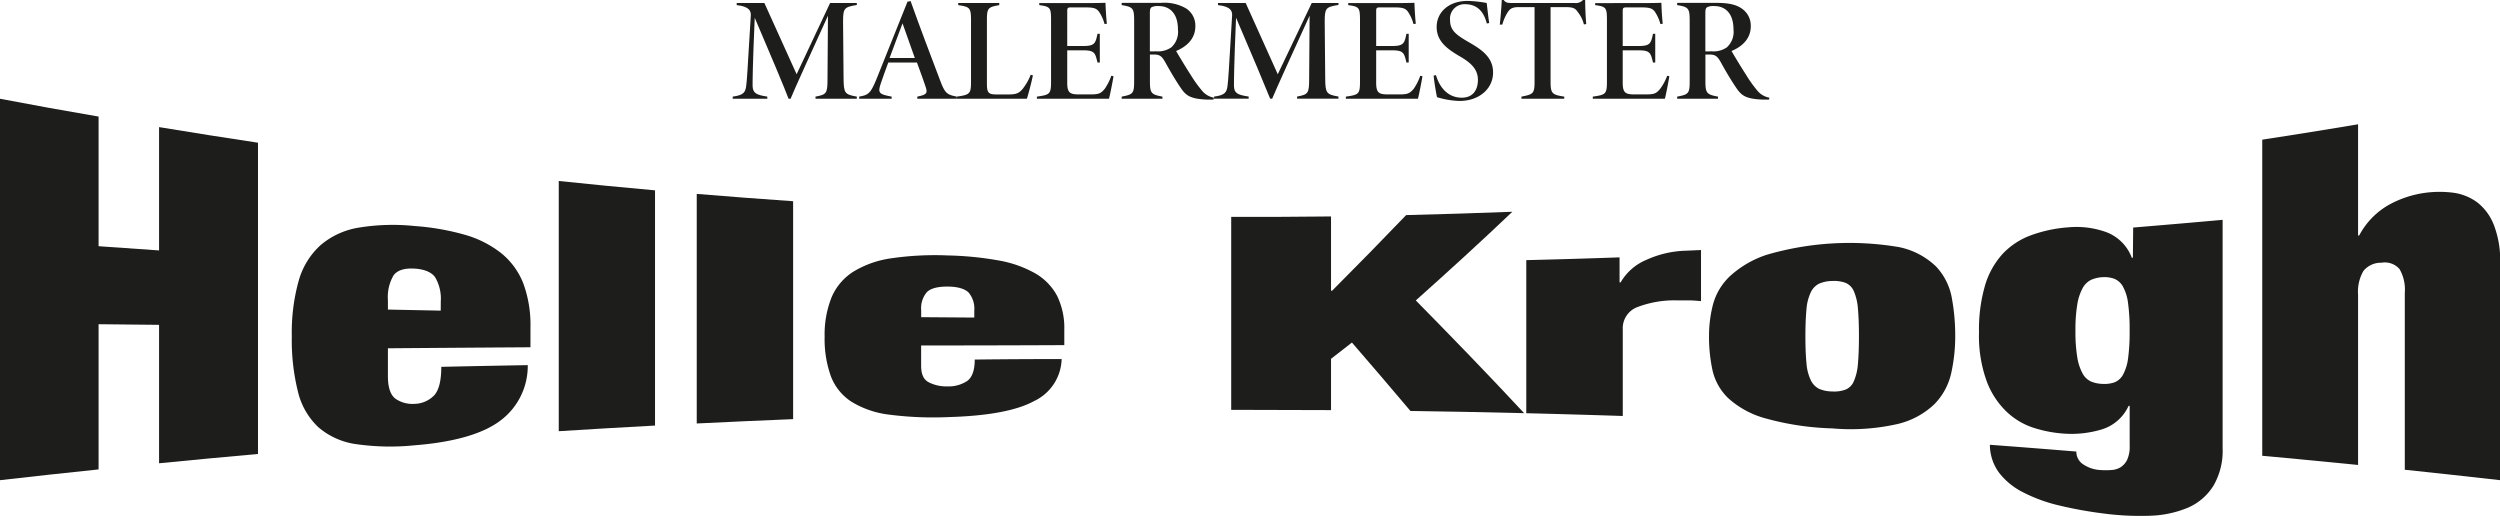 <svg xmlns="http://www.w3.org/2000/svg" viewBox="0 0 443.53 91.53"><defs><style>.cls-1{fill:#1d1d1b;}</style></defs><g id="Lag_2" data-name="Lag 2"><g id="Lag_1-2" data-name="Lag 1"><path class="cls-1" d="M28.22,44.43c-3.58-.24-7.15-.49-10.73-.75v-23Q8.73,19.19,0,17.52V85.19q8.73-1,17.49-1.91V57.52l10.73.11V82.19q8.78-.87,17.55-1.65V25.32Q37,24,28.22,22.55Z" transform="translate(0)"></path><path class="cls-1" d="M88.94,44.93a18.6,18.6,0,0,0-6.44-3.27,43.73,43.73,0,0,0-8.94-1.56,37.37,37.37,0,0,0-9.89.28,13.82,13.82,0,0,0-6.76,3.08A13.39,13.39,0,0,0,53,49.78a34.09,34.09,0,0,0-1.23,9.89,37.82,37.82,0,0,0,1.09,9.82,12.69,12.69,0,0,0,3.63,6.31,13,13,0,0,0,6.72,3A42.62,42.62,0,0,0,73.56,79c7.06-.56,12.15-2.05,15.24-4.4a12.09,12.09,0,0,0,4.83-9.82q-7.66.13-15.34.3,0,3.7-1.28,5.08a5,5,0,0,1-3.55,1.49,5.27,5.27,0,0,1-3.22-.86c-.94-.63-1.41-2-1.42-4v-5q12.63-.1,25.29-.18V58.12a21.33,21.33,0,0,0-1.28-7.87A13,13,0,0,0,88.94,44.93ZM78.19,55.11l-9.37-.19V53.24a7.55,7.55,0,0,1,1-4.38c.66-.9,1.87-1.3,3.64-1.21s3.08.61,3.74,1.54a7.5,7.5,0,0,1,1,4.3Z" transform="translate(0)"></path><path class="cls-1" d="M99.13,76.5q8.53-.54,17.08-1V33.77q-8.55-.77-17.08-1.66Z" transform="translate(0)"></path><path class="cls-1" d="M123.61,75.13q8.55-.42,17.1-.77V35.7q-8.55-.59-17.1-1.3Z" transform="translate(0)"></path><path class="cls-1" d="M183.65,48.49a20.21,20.21,0,0,0-6.47-2.28,57.49,57.49,0,0,0-9-.89,53.48,53.48,0,0,0-9.94.49,17.61,17.61,0,0,0-6.8,2.36,10,10,0,0,0-3.9,4.56,17.7,17.7,0,0,0-1.24,7,19.53,19.53,0,0,0,1.1,7,9.33,9.33,0,0,0,3.66,4.54,16.54,16.54,0,0,0,6.75,2.3,60.93,60.93,0,0,0,10.37.43q10.65-.3,15.31-2.86a8.5,8.5,0,0,0,4.86-7.44q-7.71,0-15.42.09c0,1.84-.43,3.09-1.28,3.76a5.94,5.94,0,0,1-3.57,1,6.79,6.79,0,0,1-3.23-.69c-1-.47-1.43-1.46-1.43-3V61.29q12.69,0,25.4-.06V58.54a13,13,0,0,0-1.28-6.06A10.09,10.09,0,0,0,183.65,48.49Zm-10.8,7.85-9.42-.07V55.05a4.4,4.4,0,0,1,1-3.21c.66-.67,1.88-1,3.66-1s3.09.39,3.76,1.07a4.42,4.42,0,0,1,1,3.18Z" transform="translate(0)"></path><path class="cls-1" d="M268.31,37.57q-9.42.36-18.84.59Q242.9,45,236.33,51.58h-.19V38.4q-8.85.1-17.71.08V72.71q8.87,0,17.71.05v-9.1q1.86-1.44,3.71-2.89,5.19,6,10.38,12.14,10.08.14,20.17.39c-6.4-6.88-12.81-13.49-19.22-20C256.89,48.21,262.6,43,268.31,37.57Z" transform="translate(0)"></path><path class="cls-1" d="M292.09,46.1a9.48,9.48,0,0,0-4.57,4h-.19V45.66q-8.26.29-16.55.49V73.31q8.57.21,17.12.49V58.45a4,4,0,0,1,2.52-3.94,18.37,18.37,0,0,1,7.08-1.22c.7,0,1.4,0,2.09,0s1.43.07,2.19.13V44.36l-2.76.12A18,18,0,0,0,292.09,46.1Z" transform="translate(0)"></path><path class="cls-1" d="M343.46,47.26a13.33,13.33,0,0,0-6.55-3.42,52.41,52.41,0,0,0-23.4,1.34,17.87,17.87,0,0,0-6.6,3.82,10.78,10.78,0,0,0-3,5,22.38,22.38,0,0,0-.71,5.65,28,28,0,0,0,.61,6,9.9,9.9,0,0,0,2.81,5,16.1,16.1,0,0,0,6.55,3.56A49.11,49.11,0,0,0,325.05,76a37.56,37.56,0,0,0,11.53-.76,14.16,14.16,0,0,0,6.59-3.52,11.37,11.37,0,0,0,3-5.53,30,30,0,0,0,.71-6.51,36.8,36.8,0,0,0-.62-6.92A10.93,10.93,0,0,0,343.46,47.26ZM329.61,64.64a9.34,9.34,0,0,1-.72,3,2.7,2.7,0,0,1-1.47,1.48,5.78,5.78,0,0,1-2.37.33,6,6,0,0,1-2.33-.47,3.29,3.29,0,0,1-1.47-1.54,8.41,8.41,0,0,1-.76-3c-.12-1.24-.19-2.83-.19-4.77s.07-3.54.19-4.8a8.48,8.48,0,0,1,.76-3,3.29,3.29,0,0,1,1.47-1.54,6,6,0,0,1,2.33-.48,6,6,0,0,1,2.37.33,2.76,2.76,0,0,1,1.47,1.48,9.41,9.41,0,0,1,.72,3c.12,1.3.19,2.95.19,4.95S329.73,63.37,329.61,64.64Z" transform="translate(0)"></path><path class="cls-1" d="M378.4,45.73h-.19a7.75,7.75,0,0,0-4.54-4.55,15.59,15.59,0,0,0-6.72-.85,24.3,24.3,0,0,0-6.63,1.41,13.07,13.07,0,0,0-5,3.27,14.34,14.34,0,0,0-3.13,5.56,27.89,27.89,0,0,0-1.09,8.36,23.53,23.53,0,0,0,1.38,8.75,14.52,14.52,0,0,0,3.55,5.4,12.57,12.57,0,0,0,4.83,2.84,22.42,22.42,0,0,0,5.21,1,18.61,18.61,0,0,0,6.72-.71A7.7,7.7,0,0,0,377.64,72h.19v7.1a5.51,5.51,0,0,1-.47,2.52,3.34,3.34,0,0,1-1.18,1.3,3.57,3.57,0,0,1-1.66.47,13.26,13.26,0,0,1-1.89,0,6,6,0,0,1-3.12-1.06,2.65,2.65,0,0,1-1.14-2.22q-7.67-.63-15.34-1.2a8.41,8.41,0,0,0,1.66,5A12.48,12.48,0,0,0,359,87.38a27.6,27.6,0,0,0,6.3,2.29,71.23,71.23,0,0,0,7.66,1.4,49.69,49.69,0,0,0,8.42.43,18.82,18.82,0,0,0,6.76-1.42,10,10,0,0,0,4.53-3.87,12.29,12.29,0,0,0,1.65-6.66V39c-5.28.48-10.58.93-15.87,1.37Zm-.85,17.82a8.33,8.33,0,0,1-.9,2.92,3,3,0,0,1-1.51,1.36,5.31,5.31,0,0,1-2,.28A5.89,5.89,0,0,1,371,67.7a3.25,3.25,0,0,1-1.51-1.42,8.84,8.84,0,0,1-.95-2.86,27.6,27.6,0,0,1-.33-4.75,27.24,27.24,0,0,1,.33-4.69,9,9,0,0,1,.95-2.87A3.49,3.49,0,0,1,371,49.64a5.86,5.86,0,0,1,2.13-.47,5.1,5.1,0,0,1,2,.3,3.1,3.1,0,0,1,1.51,1.38,8.2,8.2,0,0,1,.9,2.91,33.63,33.63,0,0,1,.28,4.86A34.32,34.32,0,0,1,377.55,63.55Z" transform="translate(0)"></path><path class="cls-1" d="M442.45,39.94a9.33,9.33,0,0,0-2.91-4,9.16,9.16,0,0,0-4.23-1.74,19.17,19.17,0,0,0-5,0,18.48,18.48,0,0,0-6.35,2.06,13.5,13.5,0,0,0-5.42,5.53h-.19V22.05q-8.47,1.43-17,2.73V80.86q8.49.78,17,1.63V52.27a7.32,7.32,0,0,1,.95-4.2,4,4,0,0,1,3.2-1.46,3.46,3.46,0,0,1,3.2,1.12,7.27,7.27,0,0,1,.94,4.25V83.34q8.47.89,16.92,1.85V46.52A17.24,17.24,0,0,0,442.45,39.94Z" transform="translate(0)"></path><path class="cls-1" d="M141.33,13.17,135.61.53H130.7V.91c2.34.25,2.54,1.1,2.5,1.89-.6,10.1-.69,11.54-.82,12.48-.15,1.15-.52,1.61-2.39,1.86v.38h6.14v-.38c-2-.3-2.57-.64-2.61-1.9,0-.94,0-3.41.38-12.08,2.36,5.48,5.63,13.28,6,14.36h.36c.43-1.13,4.5-10.06,6.63-14.73l-.08,11.1c0,2.68-.13,2.88-2.13,3.25v.38h7.33v-.38c-2.17-.38-2.32-.63-2.35-3.25l-.09-10c0-2.43.18-2.64,2.44-3V.53h-4.74Z" transform="translate(0)"></path><path class="cls-1" d="M166.76,14.19c-1.78-4.67-3.53-9.3-5.21-14L161,.3l-5.57,13.9c-1,2.37-1.35,2.66-3,2.94v.38h5.76v-.38c-2.24-.41-2.52-.63-1.91-2.39.35-1.05.81-2.28,1.31-3.65h5.09c.64,1.71,1.18,3.26,1.51,4.22.42,1.21.27,1.47-1.45,1.82v.38h7v-.38C168,16.79,167.66,16.62,166.76,14.19Zm-8.94-3.9c.78-2,1.46-4,2.3-6.15l2.18,6.15Z" transform="translate(0)"></path><path class="cls-1" d="M181.36,15.86c-.69.76-1.16.9-2.66.9H177c-1.5,0-1.91-.13-1.91-1.85V3.63c0-2.21.19-2.36,2.19-2.72V.53H170V.91c2.06.31,2.27.46,2.27,2.72V14.39c0,2.21-.14,2.42-2.51,2.75v.38h12.42c.21-.58.87-3.11,1.07-4.15l-.39-.11A9.69,9.69,0,0,1,181.36,15.86Z" transform="translate(0)"></path><path class="cls-1" d="M196,15.75c-.67.8-1,1-2.53,1h-2c-1.61,0-2.13-.25-2.13-2.06V8.93h2.88c2,0,2.09.51,2.49,2.16h.41V6h-.41c-.35,1.67-.49,2.16-2.51,2.16h-2.86V2c0-.6.09-.69.71-.69h2.34c1.58,0,2.08.12,2.57.75a7.07,7.07,0,0,1,1,2.21l.41-.06c-.11-1-.22-2.75-.24-3.71-.32,0-1.28.05-3.8.05h-7.95V.91c2,.27,2.09.47,2.09,2.78V14.41c0,2.26-.18,2.41-2.51,2.73v.38h12.79c.18-.68.66-3.07.8-4l-.39-.08A9.51,9.51,0,0,1,196,15.75Z" transform="translate(0)"></path><path class="cls-1" d="M213.28,16.12a23.19,23.19,0,0,1-2.06-2.87c-.77-1.18-2.12-3.43-2.57-4.2,1.56-.65,3.42-1.94,3.42-4.41a3.62,3.62,0,0,0-1.62-3.13,7.64,7.64,0,0,0-4.5-1H199V.91c2,.31,2.21.58,2.21,2.71V14.4c0,2.18-.19,2.36-2.21,2.74v.38h7.23v-.38c-2-.37-2.22-.61-2.22-2.74V9.67h.65c1.08,0,1.44.26,2.07,1.37.89,1.61,1.88,3.29,2.8,4.63s1.72,1.87,4.6,2h1.15l.06-.22v-.13A3.47,3.47,0,0,1,213.28,16.12Zm-8.34-7H204V2.28c0-.63.1-.84.3-1a2.62,2.62,0,0,1,1.31-.2c1.79,0,3.37,1.17,3.37,4.13a3.7,3.7,0,0,1-1.2,3.21A4.19,4.19,0,0,1,204.94,9.09Z" transform="translate(0)"></path><path class="cls-1" d="M226.69,13.17,221,.53h-4.91V.91c2.35.25,2.54,1.1,2.5,1.89-.59,10.1-.69,11.54-.82,12.48-.15,1.15-.51,1.61-2.38,1.86v.19h0l0,.12v.06h6.14v-.38c-2.06-.3-2.58-.64-2.61-1.9,0-.94,0-3.41.37-12.08,2.37,5.48,5.64,13.28,6.05,14.36h.36c.44-1.13,4.5-10.06,6.64-14.73l-.08,11.1c0,2.68-.14,2.88-2.14,3.25v.38h7.34v-.38c-2.17-.38-2.33-.63-2.35-3.25l-.09-10c0-2.43.17-2.64,2.44-3V.53h-4.74Z" transform="translate(0)"></path><path class="cls-1" d="M250.81,15.75c-.68.8-1.05,1-2.53,1h-2c-1.61,0-2.13-.25-2.13-2.06V8.93h2.88c2,0,2.09.51,2.49,2.16h.4V6h-.4c-.35,1.67-.49,2.16-2.51,2.16h-2.86V2c0-.6.09-.69.71-.69h2.34c1.58,0,2.08.12,2.57.75a7.07,7.07,0,0,1,1,2.21l.41-.06c-.11-1-.22-2.75-.24-3.71-.32,0-1.28.05-3.8.05h-7.95V.91c2,.27,2.09.47,2.09,2.78V14.41c0,2.26-.18,2.41-2.51,2.73v.38h12.79c.18-.68.66-3.07.8-4l-.39-.08A9.51,9.51,0,0,1,250.81,15.75Z" transform="translate(0)"></path><path class="cls-1" d="M260.51,7.44c-2.23-1.29-3.25-2.08-3.25-3.86A2.56,2.56,0,0,1,259.93.75c2.2,0,3.32,1.37,3.85,3.42l.42-.08c-.18-1.25-.33-2.61-.44-3.56A21.77,21.77,0,0,0,260.4.16c-3.38,0-5.52,2-5.52,4.64s2.05,4,4.32,5.32c1.9,1.12,3,2.27,3,4.05s-.87,3.16-2.87,3.16c-2.57,0-4-2-4.57-4l-.41.08c0,.45.44,3.26.6,3.83a14.73,14.73,0,0,0,4,.67c3.42,0,5.94-2.13,5.94-5.05C264.9,10.09,262.73,8.72,260.51,7.44Z" transform="translate(0)"></path><path class="cls-1" d="M280.84,0a1.71,1.71,0,0,1-1.5.53h-11c-.83,0-1.16,0-1.57-.53h-.34c-.06,1.32-.2,3-.35,4.37h.45a7.86,7.86,0,0,1,1-2.27c.37-.49.67-.84,1.94-.84h2.78V14.42c0,2.18-.22,2.32-2.33,2.72v.38h7.6v-.38c-2.19-.33-2.43-.57-2.43-2.72V1.26h2.6c1.46,0,1.81.23,2.26.92A5.58,5.58,0,0,1,281,4.33l.42-.06c-.13-1.37-.19-3.13-.19-4.27Z" transform="translate(0)"></path><path class="cls-1" d="M294.54,15.75c-.67.8-1,1-2.53,1h-2c-1.6,0-2.12-.25-2.12-2.06V8.93h2.88c2,0,2.09.51,2.49,2.16h.4V6h-.4c-.36,1.67-.49,2.16-2.51,2.16h-2.86V2c0-.6.09-.69.71-.69H291c1.59,0,2.08.12,2.58.75a7.55,7.55,0,0,1,1,2.21l.41-.06c-.12-1-.22-2.75-.24-3.71-.32,0-1.28.05-3.8.05H283V.91c2,.27,2.09.47,2.09,2.78V14.41c0,2.26-.18,2.41-2.51,2.73v.38h12.79c.18-.68.66-3.07.79-4l-.38-.08A9.17,9.17,0,0,1,294.54,15.75Z" transform="translate(0)"></path><path class="cls-1" d="M311.81,16.12a22.34,22.34,0,0,1-2.05-2.87c-.77-1.18-2.13-3.43-2.57-4.2,1.56-.65,3.42-1.94,3.42-4.41A3.65,3.65,0,0,0,309,1.51c-1.05-.73-2.43-1-4.51-1h-6.94V.91c2,.31,2.22.58,2.22,2.71V14.4c0,2.18-.19,2.36-2.22,2.74v.38h7.24v-.38c-2-.37-2.23-.61-2.23-2.74V9.67h.66c1.07,0,1.44.26,2.07,1.37.88,1.61,1.88,3.29,2.8,4.63s1.71,1.87,4.6,2h1.15l.08-.34A3.53,3.53,0,0,1,311.81,16.12Zm-8.33-7h-.93V2.28c0-.63.1-.84.31-1a2.6,2.6,0,0,1,1.31-.2c1.79,0,3.37,1.17,3.37,4.13a3.7,3.7,0,0,1-1.2,3.21A4.21,4.21,0,0,1,303.48,9.09Z" transform="translate(0)"></path></g></g></svg>